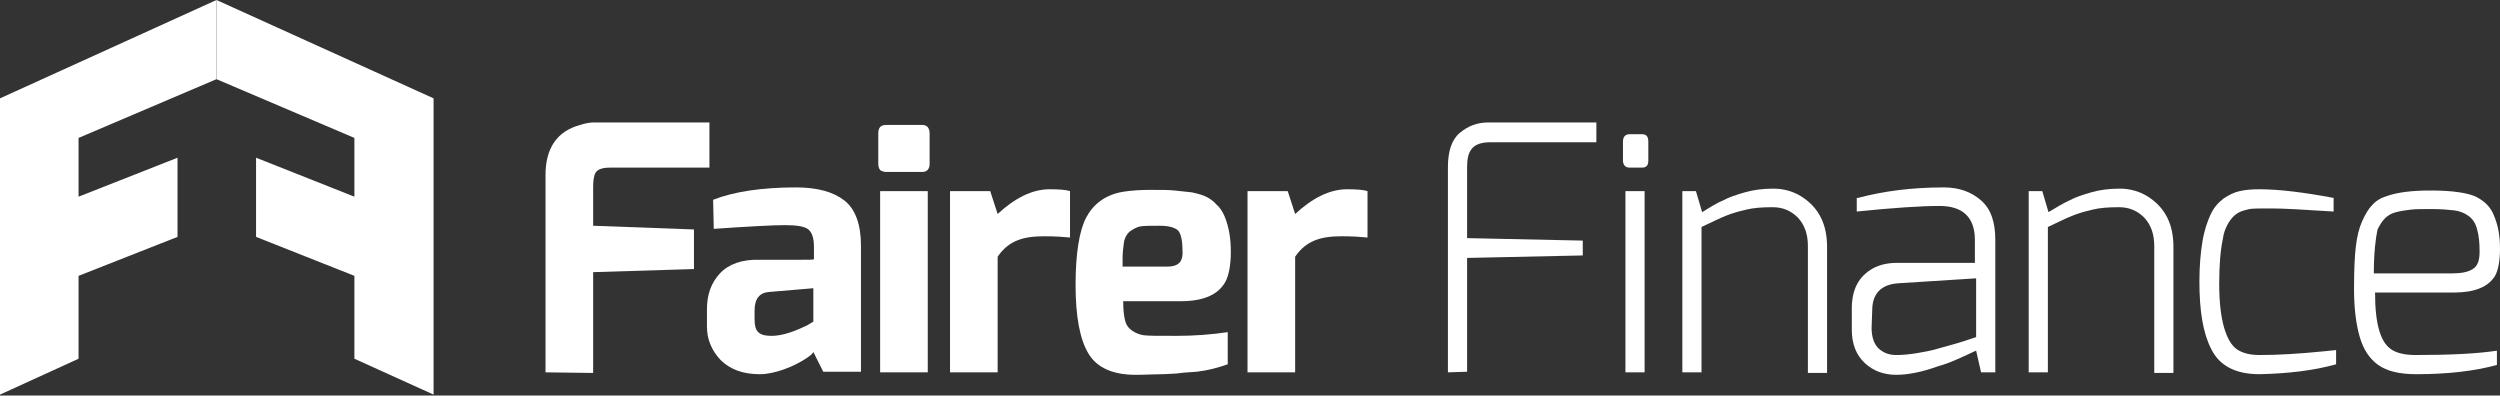 <?xml version="1.0" encoding="UTF-8" standalone="no"?>
<!DOCTYPE svg PUBLIC "-//W3C//DTD SVG 1.1//EN" "http://www.w3.org/Graphics/SVG/1.1/DTD/svg11.dtd">
<svg width="100%" height="100%" viewBox="0 0 335 53" version="1.1" xmlns="http://www.w3.org/2000/svg" xmlns:xlink="http://www.w3.org/1999/xlink" xml:space="preserve" xmlns:serif="http://www.serif.com/" style="fill-rule:evenodd;clip-rule:evenodd;stroke-linejoin:round;stroke-miterlimit:2;">
    <rect x="0" y="0" width="335" height="53" fill="#333333" stroke="none"/>
    <g>
        <path d="M0,13.178L0,52.877L10.526,48.07L10.526,36.964L23.787,31.743L23.787,21.134L10.526,26.356L10.526,18.482L29.008,10.609L29.008,0L0,13.178Z" style="fill:white;fill-rule:nonzero;"/>
        <path d="M47.49,18.482L47.49,26.356L34.312,21.134L34.312,31.743L47.49,36.964L47.49,48.07L58.099,52.877L58.099,13.178L29.008,0L29.008,10.609L47.49,18.482Z" style="fill:white;fill-rule:nonzero;"/>
    </g>
    <g>
        <path d="M73.1,49.894L73.1,23.455C73.1,19.808 74.675,17.571 77.741,16.742C78.487,16.493 79.15,16.41 79.565,16.41L95.063,16.41L95.063,22.46L81.802,22.46C80.642,22.46 79.979,22.709 79.73,23.289C79.565,23.704 79.482,24.284 79.482,25.03L79.482,30.251L92.991,30.748L92.991,36.053L79.482,36.467L79.482,49.977L73.1,49.894Z" style="fill:white;fill-rule:nonzero;"/>
        <path d="M95.56,26.77C98.295,25.693 102.025,25.113 106.666,25.113C109.484,25.113 111.639,25.693 113.131,26.853C114.623,28.013 115.369,30.085 115.369,32.903L115.369,49.811L110.313,49.811L108.987,47.159C108.904,47.407 108.489,47.739 107.826,48.153C107.163,48.568 106.252,49.065 105.091,49.479C103.931,49.894 102.854,50.142 101.776,50.142C99.539,50.142 97.798,49.479 96.555,48.236C95.312,46.91 94.731,45.418 94.731,43.761L94.731,41.44C94.731,39.451 95.312,37.876 96.472,36.633C97.632,35.39 99.456,34.727 101.859,34.81L107.246,34.81C108.407,34.81 109.07,34.81 109.07,34.727L109.07,33.152C109.07,31.909 108.821,31.163 108.324,30.748C107.826,30.334 106.749,30.168 105.174,30.168C103.6,30.168 100.45,30.334 95.643,30.666L95.56,26.77ZM101.113,42.766C101.113,43.678 101.279,44.258 101.693,44.589C102.108,44.921 102.688,45.004 103.434,45.004C104.18,45.004 105.009,44.838 106.003,44.506C106.915,44.175 107.661,43.843 108.158,43.595L108.987,43.097L108.987,38.622L103.102,39.119C101.776,39.202 101.113,40.031 101.113,41.606L101.113,42.766Z" style="fill:white;fill-rule:nonzero;"/>
        <path d="M117.689,21.963L117.689,17.902C117.689,17.073 118.021,16.742 118.767,16.742L123.574,16.742C124.237,16.742 124.568,17.156 124.568,17.902L124.568,21.963C124.568,22.626 124.237,23.041 123.574,23.041L118.767,23.041C118.435,23.041 118.186,22.958 117.938,22.792C117.772,22.543 117.689,22.295 117.689,21.963ZM117.938,49.894L117.938,25.61L124.32,25.61L124.32,49.894L117.938,49.894Z" style="fill:white;fill-rule:nonzero;"/>
        <path d="M127.303,49.894L127.303,25.61L132.69,25.61L133.685,28.676C136.006,26.522 138.326,25.361 140.647,25.361C141.973,25.361 142.885,25.444 143.382,25.61L143.382,31.826C142.553,31.743 141.393,31.66 139.901,31.66C138.409,31.66 137.249,31.826 136.254,32.24C135.26,32.655 134.431,33.318 133.685,34.395L133.685,49.894L127.303,49.894Z" style="fill:white;fill-rule:nonzero;"/>
        <path d="M150.51,25.693C151.587,25.527 152.83,25.444 154.156,25.444C155.565,25.444 156.56,25.444 157.389,25.527C158.217,25.61 158.881,25.693 159.709,25.776C160.455,25.941 161.118,26.107 161.616,26.356C162.113,26.604 162.61,26.936 163.025,27.433C163.522,27.848 163.853,28.428 164.102,29.008C164.682,30.417 164.931,31.992 164.931,33.732C164.931,35.472 164.682,36.882 164.185,37.793C163.19,39.534 161.201,40.362 158.217,40.362L150.51,40.362C150.51,41.44 150.593,42.269 150.758,42.932C150.924,43.595 151.256,44.009 151.753,44.341C152.25,44.672 152.747,44.838 153.245,44.921C153.742,45.004 155.234,45.004 157.637,45.004C160.041,45.004 162.279,44.838 164.516,44.506L164.516,48.816C163.107,49.314 161.781,49.645 160.372,49.811C158.963,49.894 158.052,49.977 157.554,50.059C157.057,50.059 156.394,50.142 155.648,50.142C154.654,50.142 153.493,50.225 152.167,50.225C149.184,50.225 147.029,49.314 145.868,47.407C144.708,45.501 144.128,42.434 144.128,38.208C144.128,33.981 144.625,30.914 145.537,29.174C146.449,27.433 148.023,26.107 150.51,25.693ZM158.466,33.898C158.466,32.406 158.3,31.411 157.886,30.914C157.472,30.5 156.643,30.251 155.4,30.251C154.156,30.251 153.328,30.251 152.83,30.334C152.333,30.417 151.919,30.666 151.421,30.997C151.007,31.328 150.675,31.909 150.593,32.572C150.51,33.235 150.427,33.898 150.427,34.561L150.427,35.721L156.477,35.721C157.803,35.721 158.466,35.141 158.466,33.898Z" style="fill:white;fill-rule:nonzero;"/>
        <path d="M167.168,49.894L167.168,25.61L172.556,25.61L173.55,28.676C175.871,26.522 178.191,25.361 180.512,25.361C181.838,25.361 182.75,25.444 183.247,25.61L183.247,31.826C182.418,31.743 181.258,31.66 179.766,31.66C178.274,31.66 177.114,31.826 176.119,32.24C175.125,32.655 174.296,33.318 173.55,34.395L173.55,49.894L167.168,49.894Z" style="fill:white;fill-rule:nonzero;"/>
        <path d="M194.021,49.894L194.021,22.378C194.021,20.305 194.519,18.731 195.596,17.819C196.674,16.908 197.917,16.41 199.409,16.41L213.913,16.41L213.913,19.062L199.74,19.062C198.58,19.062 197.751,19.311 197.254,19.891C196.757,20.471 196.591,21.3 196.591,22.378L196.591,31.909L212.089,32.24L212.089,34.229L196.591,34.561L196.591,49.811L194.021,49.894Z" style="fill:white;fill-rule:nonzero;"/>
        <path d="M217.477,21.549L217.477,18.98C217.477,18.316 217.808,17.985 218.388,17.985L220.046,17.985C220.626,17.985 220.875,18.316 220.875,18.98L220.875,21.549C220.875,22.129 220.626,22.46 220.046,22.46L218.388,22.46C218.057,22.46 217.808,22.378 217.642,22.129C217.559,21.963 217.477,21.797 217.477,21.549ZM217.808,49.894L217.808,25.61L220.377,25.61L220.377,49.894L217.808,49.894Z" style="fill:white;fill-rule:nonzero;"/>
        <path d="M230.903,26.853C231.649,26.439 232.644,26.107 233.804,25.776C234.964,25.444 236.207,25.278 237.616,25.278C238.943,25.278 240.269,25.61 241.429,26.356C243.75,27.848 244.827,30.085 244.827,33.069L244.827,49.977L242.258,49.977L242.258,32.986C242.258,31.411 241.843,30.168 240.932,29.174C240.02,28.262 238.943,27.765 237.534,27.765C236.125,27.765 234.964,27.848 233.97,28.096C232.892,28.345 232.063,28.594 231.235,28.925C230.406,29.257 229.411,29.754 228.002,30.417L228.002,49.894L225.433,49.894L225.433,25.61L227.256,25.61L228.085,28.428C229.163,27.765 230.074,27.185 230.903,26.853Z" style="fill:white;fill-rule:nonzero;"/>
        <path d="M248.971,26.522C252.369,25.61 256.181,25.113 260.491,25.113C262.48,25.113 264.138,25.693 265.464,26.853C266.79,28.013 267.37,29.754 267.37,32.157L267.37,49.894L265.464,49.894L264.801,46.993C264.801,46.993 264.552,47.076 264.055,47.324C263.558,47.573 262.978,47.822 262.232,48.153C261.486,48.485 260.657,48.816 259.745,49.065C257.673,49.811 255.767,50.225 254.109,50.225C252.452,50.225 251.043,49.728 249.883,48.65C248.722,47.573 248.142,46.081 248.142,44.175L248.142,41.357C248.142,38.788 249.054,37.047 250.96,35.97C251.872,35.472 252.949,35.224 254.192,35.224L264.635,35.224L264.635,32.157C264.635,29.174 263.06,27.599 259.911,27.599C257.342,27.599 253.695,27.848 248.805,28.345L248.805,26.522L248.971,26.522ZM250.794,43.926C250.794,45.17 251.126,46.164 251.789,46.744C252.452,47.324 253.198,47.573 254.109,47.573C254.938,47.573 255.85,47.49 256.844,47.324C257.839,47.159 258.751,46.993 259.58,46.744C261.403,46.247 262.895,45.833 264.055,45.418L264.801,45.17L264.801,37.296L254.358,37.959C252.037,38.125 250.877,39.368 250.877,41.606L250.794,43.926Z" style="fill:white;fill-rule:nonzero;"/>
        <path d="M277.316,26.853C278.062,26.439 279.056,26.107 280.217,25.776C281.377,25.444 282.62,25.278 284.029,25.278C285.355,25.278 286.681,25.61 287.841,26.356C290.162,27.848 291.24,30.085 291.24,33.069L291.24,49.977L288.67,49.977L288.67,32.986C288.67,31.411 288.256,30.168 287.344,29.174C286.433,28.262 285.355,27.765 283.946,27.765C282.537,27.765 281.377,27.848 280.382,28.096C279.305,28.345 278.476,28.594 277.647,28.925C276.818,29.257 275.824,29.754 274.415,30.417L274.415,49.894L271.846,49.894L271.846,25.61L273.669,25.61L274.498,28.428C275.575,27.765 276.57,27.185 277.316,26.853Z" style="fill:white;fill-rule:nonzero;"/>
        <path d="M294.72,37.71C294.72,35.638 294.886,33.815 295.135,32.323C295.383,30.831 295.798,29.671 296.212,28.759C296.627,27.848 297.207,27.185 297.953,26.604C298.699,26.107 299.362,25.776 300.108,25.61C300.854,25.444 301.682,25.361 302.76,25.361C305.412,25.361 308.727,25.776 312.705,26.522L312.705,28.345C308.81,28.096 305.992,27.93 304.417,27.93C302.843,27.93 301.848,27.93 301.434,28.013C301.102,28.096 300.688,28.179 300.273,28.345C299.859,28.511 299.527,28.759 299.279,29.008C299.03,29.257 298.699,29.671 298.45,30.168C298.201,30.666 297.953,31.246 297.87,31.992C297.538,33.483 297.373,35.555 297.373,38.042C297.373,40.528 297.621,42.517 298.036,43.926C298.45,45.335 299.03,46.33 299.776,46.827C300.522,47.324 301.517,47.573 302.76,47.573C305.246,47.573 308.147,47.407 311.379,47.076L313.037,46.91L313.037,48.816C310.053,49.645 306.655,50.059 302.76,50.142C299.527,50.142 297.373,48.982 296.295,46.744C295.218,44.672 294.72,41.689 294.72,37.71Z" style="fill:white;fill-rule:nonzero;"/>
        <path d="M318.673,48.899C317.512,48.07 316.684,46.827 316.186,45.087C315.689,43.346 315.44,41.191 315.44,38.705C315.44,36.219 315.523,34.312 315.689,32.986C315.855,31.66 316.103,30.583 316.518,29.671C316.932,28.759 317.347,28.013 317.844,27.516C318.341,26.936 319.004,26.522 319.833,26.273C321.242,25.776 323.148,25.527 325.718,25.527C328.701,25.527 330.69,25.859 331.768,26.356C332.928,26.936 333.757,27.765 334.171,28.842C334.751,30.168 335,31.66 335,33.318C335,34.975 334.751,36.219 334.337,36.964C333.425,38.456 331.602,39.202 328.784,39.202L318.258,39.202C318.258,43.512 319.004,45.998 320.579,46.91C321.242,47.324 322.319,47.573 323.646,47.573C328.121,47.573 331.851,47.407 334.586,46.993L334.586,48.899C331.602,49.728 327.955,50.142 323.811,50.142C321.491,50.142 319.833,49.728 318.673,48.899ZM318.093,36.633L328.618,36.633C329.779,36.633 330.69,36.467 331.353,36.053C332.016,35.638 332.265,34.892 332.265,33.732C332.265,32.572 332.182,31.577 331.933,30.748C331.768,30.003 331.353,29.339 330.773,28.925C330.193,28.511 329.53,28.262 328.784,28.179C328.038,28.096 327.044,28.013 325.8,28.013C324.557,28.013 323.646,28.013 322.982,28.096C322.319,28.179 321.739,28.262 321.076,28.428C320.413,28.594 319.916,28.925 319.584,29.257C319.253,29.588 318.921,30.085 318.59,30.748C318.341,31.909 318.093,33.815 318.093,36.633Z" style="fill:white;fill-rule:nonzero;"/>
    </g>
</svg>
